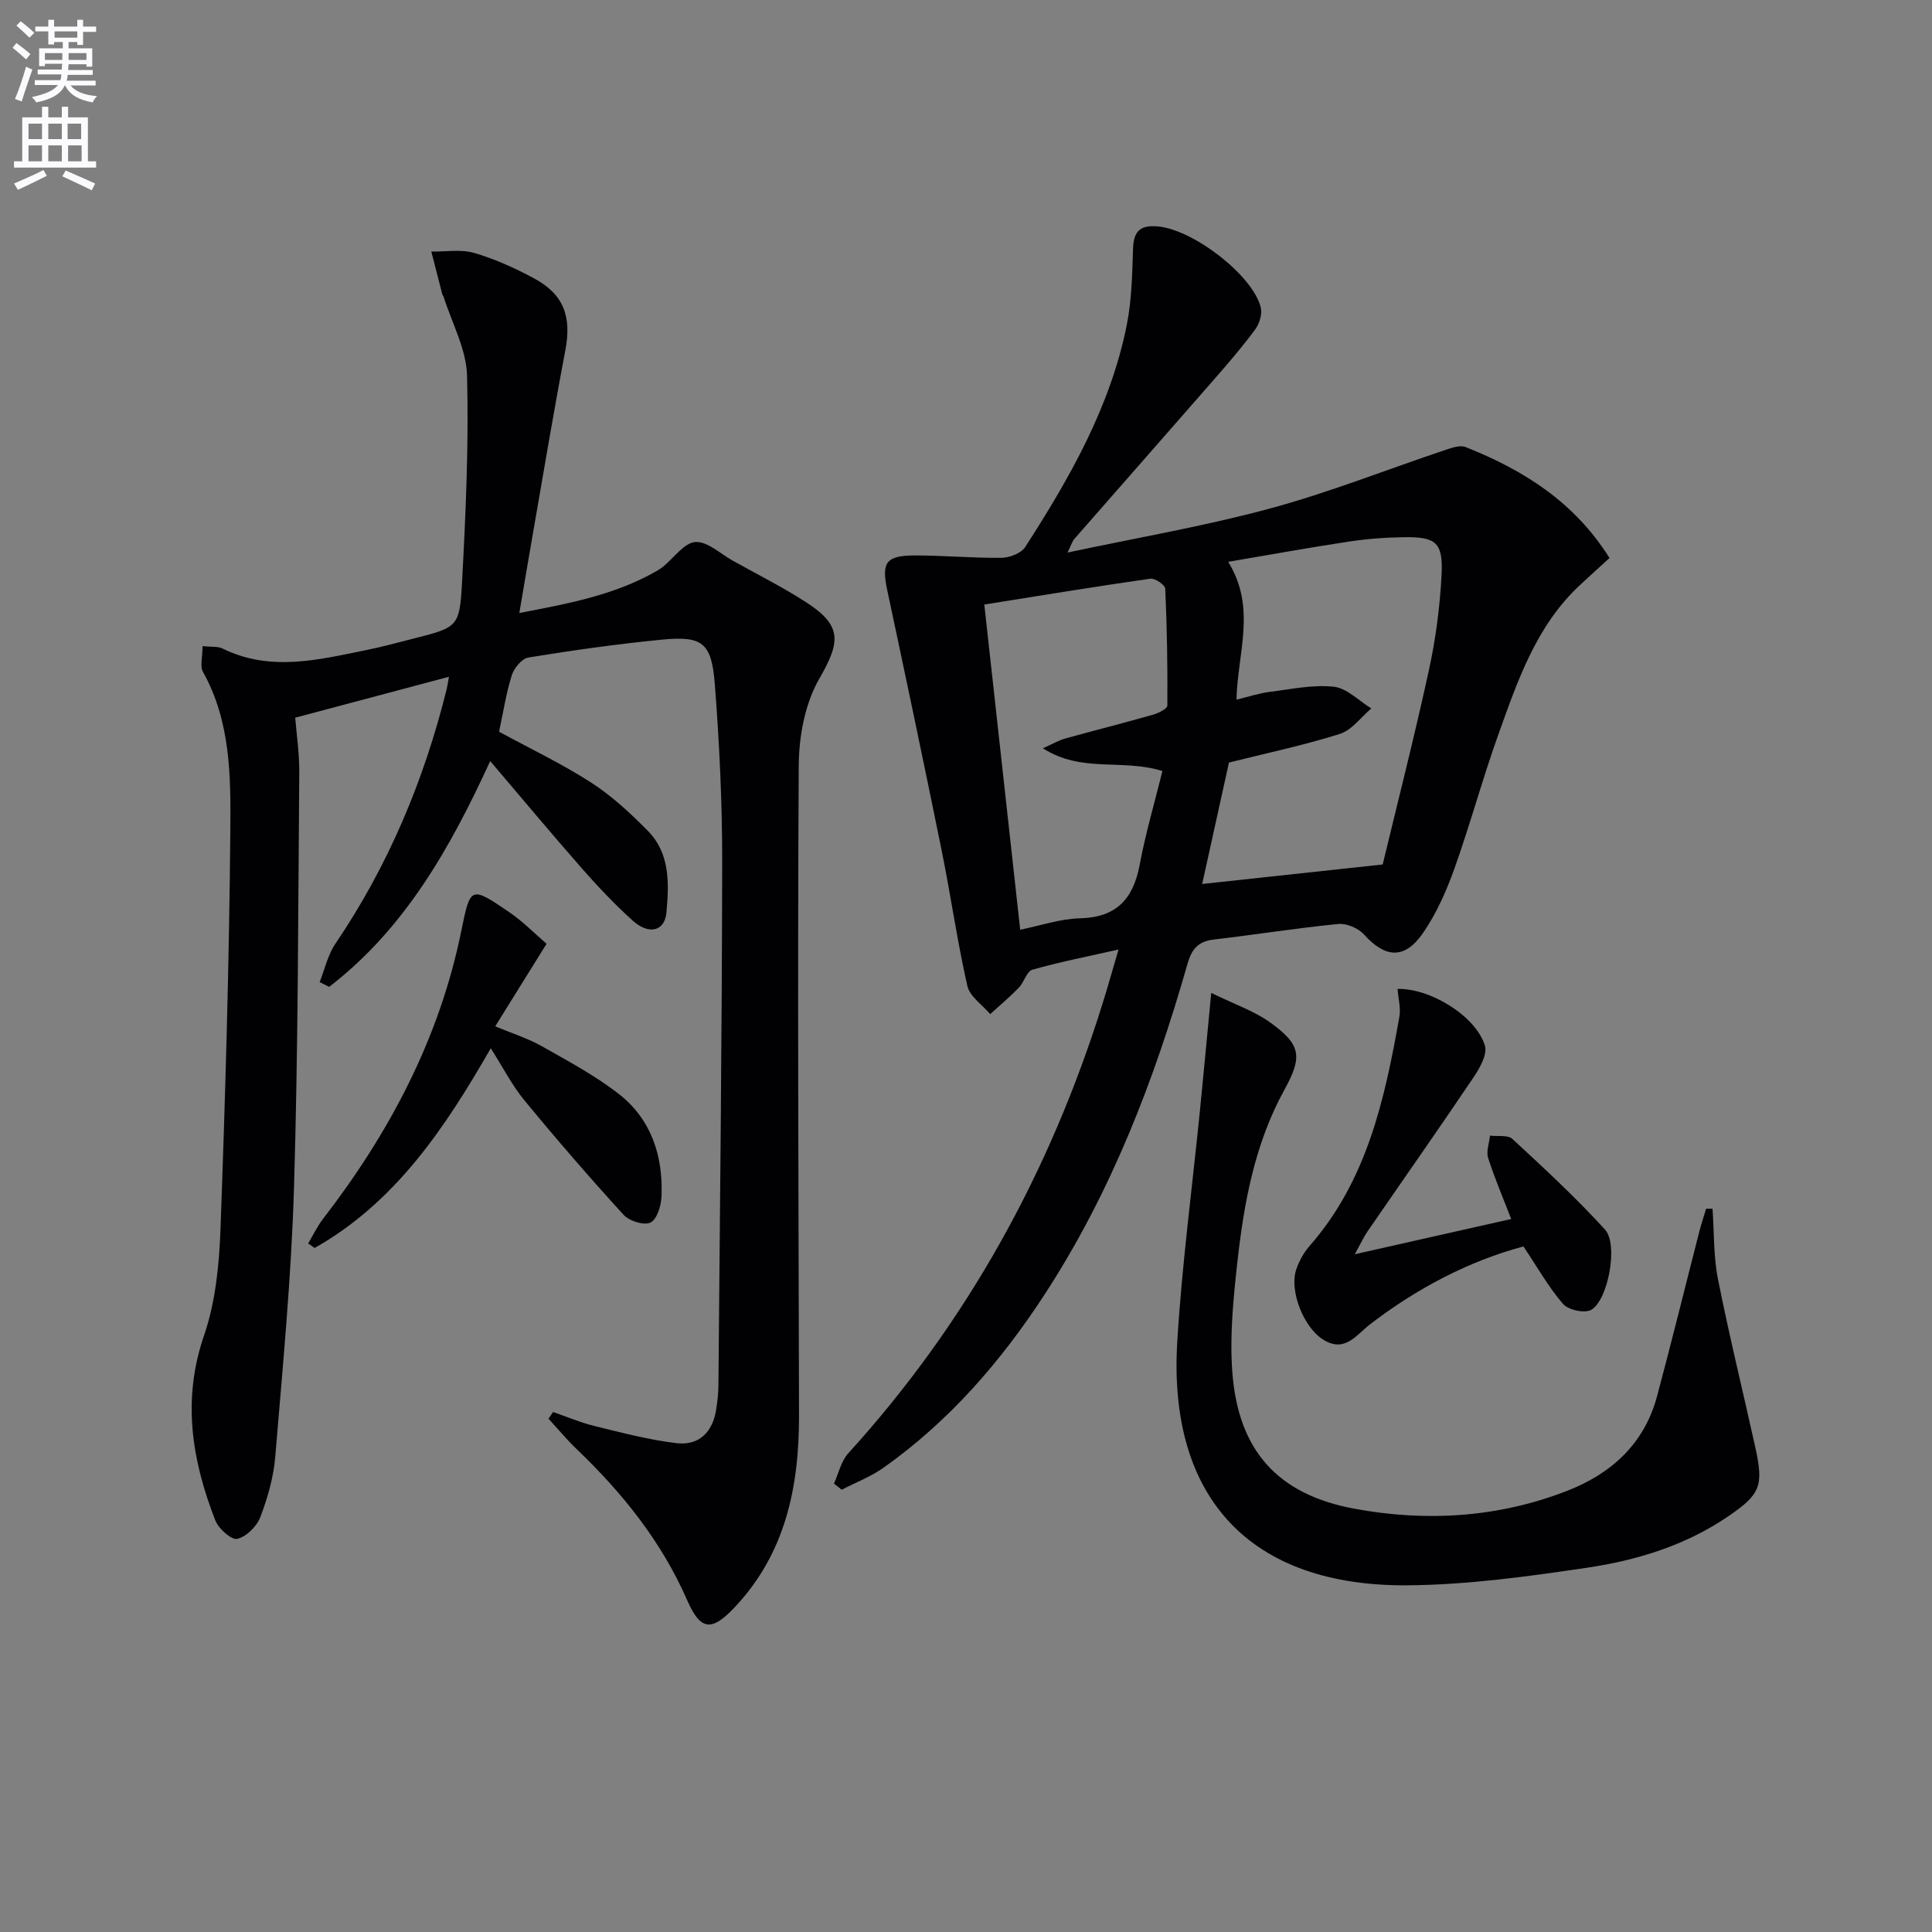 <svg enable-background="new 0 0 400 400" viewBox="0 0 400 400" xmlns="http://www.w3.org/2000/svg"><rect x="0" y="0" width="400" height="400" fill="#808080" stroke="none"/><path d="m2.6 9.9.8-1c.9.7 1.9 1.4 2.9 2.3l-.9 1.1c-1.1-1-2-1.8-2.8-2.4zm.5 10.6c.9-2.1 1.6-4.3 2.3-6.7.4.2.8.4 1.3.6-.7 2.1-1.5 4.3-2.2 6.6zm.3-15.2.9-.9c1 .8 2 1.6 2.8 2.4l-1 1c-.9-.9-1.8-1.7-2.7-2.5zm12.6-1.2h1.2v1.4h2.7v1.1h-2.7v2.7h-1.2v-.6h-1.8v1.3h4.9v3.8h-1.2v-.5h-3.7c0 .4-.1.9-.1 1.2h5.1v1h-5.2c0 .5-.1.9-.2 1.2h6v1h-5.2c1.1 1.3 2.9 2 5.5 2.2-.4.4-.7.8-.9 1.3-2.9-.5-4.8-1.6-5.7-3.5h-.1c-.8 1.7-2.7 2.9-5.9 3.5-.2-.4-.6-.8-.9-1.1 2.8-.6 4.6-1.4 5.4-2.5h-4.8v-1h5.3c.1-.3.2-.7.2-1.2h-4.9v-1h5c0-.4 0-.8.1-1.2h-3.6v.5h-1.2v-3.7h4.9v-1.3h-1.8v.5h-1.2v-2.7h-2.7v-1h2.7v-1.4h1.2v1.4h4.8zm-6.7 8.3h3.6c0-.4 0-.9 0-1.4h-3.6zm1.9-4.6h4.8v-1.3h-4.7v1.3zm6.7 3.2h-3.7v1.4h3.7z" fill="#fbfafc"/><path d="m8.7 22.1h1.3v2.2h2.8v-2.2h1.3v2.2h4.1v9.1h1.7v1.3h-17v-1.3h1.7v-9.1h4.1zm.3 13.1.7 1.2c-1.8.9-3.8 1.9-6 2.9-.2-.4-.5-.8-.8-1.3 2.3-1 4.4-1.9 6.1-2.8zm-3.1-6.4h2.8v-3.2h-2.8zm0 4.6h2.8v-3.3h-2.8zm4.1-4.6h2.8v-3.2h-2.8zm0 4.6h2.8v-3.3h-2.8zm3.6 1.9c2.1.9 4.1 1.8 6.1 2.7l-.7 1.4c-2.2-1.1-4.2-2-6.1-2.9zm3.2-9.7h-2.8v3.2h2.8zm-2.7 7.8h2.8v-3.3h-2.8z" fill="#fbfafc"/><g fill="#010104"><path d="m41.94 133.78c1.87.19 3.16.01 4.12.48 9.88 4.88 19.81 2.35 29.74.34 3.25-.66 6.45-1.53 9.66-2.35 9.28-2.37 9.7-2.35 10.2-11.67.77-14.25 1.4-28.54 1.04-42.79-.14-5.5-3.16-10.94-4.87-16.4-.05-.15-.21-.27-.25-.43-.77-2.96-1.53-5.92-2.28-8.88 2.97.05 6.12-.51 8.88.29 4.27 1.24 8.42 3.13 12.35 5.24 6.26 3.35 7.84 7.99 6.51 14.97-2.48 13.01-4.64 26.08-6.92 39.12-.85 4.86-1.66 9.73-2.6 15.22 10.14-1.95 19.82-3.72 28.56-8.77.43-.25.85-.53 1.23-.85 2.22-1.8 4.34-4.93 6.67-5.08 2.48-.17 5.17 2.44 7.74 3.87 5.08 2.83 10.3 5.45 15.18 8.6 7.53 4.86 7.12 8.21 2.71 15.86-2.96 5.14-4.21 11.93-4.24 18-.26 44.81-.04 89.63.06 134.44.03 14.88-2.79 28.75-13.54 40.01-4.63 4.84-6.9 4.53-9.62-1.7-5.29-12.1-13.36-22.16-22.82-31.22-2.08-1.99-3.93-4.23-5.89-6.35.32-.46.64-.93.95-1.39 2.88.99 5.7 2.2 8.64 2.92 5.59 1.37 11.21 2.85 16.91 3.53 4.6.55 7.47-2.23 8.2-6.88.26-1.64.47-3.3.48-4.95.31-36.13.73-72.25.78-108.38.02-12.29-.57-24.61-1.52-36.87-.67-8.7-2.57-10.1-11.05-9.27-9.22.9-18.41 2.21-27.56 3.69-1.34.22-2.96 2.19-3.43 3.67-1.18 3.76-1.77 7.69-2.63 11.7 6.35 3.45 12.96 6.6 19.07 10.53 4.28 2.75 8.11 6.33 11.7 9.96 4.67 4.71 4.42 10.95 3.88 16.94-.35 3.87-3.62 4.71-6.99 1.67-3.7-3.33-7.15-6.98-10.45-10.73-6.34-7.22-12.5-14.61-19.05-22.3-8.24 17.96-17.67 34.69-33.34 46.75-.66-.33-1.32-.66-1.97-.99 1.06-2.67 1.69-5.63 3.27-7.96 10.95-16.16 18.35-33.82 23.03-52.7.16-.64.24-1.29.47-2.55-10.5 2.79-20.71 5.51-31.83 8.47.23 2.99.87 7.21.84 11.43-.24 28.64-.23 57.28-1.09 85.9-.56 18.58-2.34 37.13-3.88 55.67-.35 4.24-1.57 8.51-3.09 12.5-.73 1.92-2.89 4.08-4.78 4.51-1.2.28-3.87-2.1-4.54-3.81-4.85-12.45-6.92-24.95-2.34-38.28 2.38-6.92 3.14-14.62 3.41-22.01 1-27.6 1.81-55.21 2.04-82.83.09-11.02.05-22.32-5.65-32.53-.69-1.2-.1-3.13-.1-5.36z"/><path d="m231.58 196.59c-6.66 1.5-12.32 2.6-17.84 4.18-1.18.34-1.71 2.6-2.8 3.72-1.87 1.93-3.94 3.66-5.93 5.47-1.63-1.93-4.23-3.64-4.73-5.83-2.09-9.21-3.41-18.59-5.28-27.85-3.66-18.04-7.46-36.05-11.3-54.06-1.22-5.75-.33-7.21 5.72-7.22 5.98-.01 11.96.56 17.93.49 1.69-.02 4.08-.95 4.92-2.25 9.21-14.3 17.64-29.05 21.02-45.98 1.03-5.17 1.12-10.57 1.3-15.87.13-3.76 1.71-4.86 5.32-4.49 7.23.75 19.4 10.03 21.11 16.72.35 1.36-.25 3.36-1.12 4.55-2.65 3.6-5.58 7.01-8.53 10.38-9.62 11.03-19.3 22.01-28.94 33.03-.41.47-.59 1.15-1.41 2.82 14.55-3.1 28.39-5.46 41.88-9.11 12.3-3.33 24.22-8.07 36.33-12.13 1.34-.45 3.06-1.06 4.21-.6 11.95 4.74 22.52 11.36 29.79 22.97-2.12 1.94-4.18 3.79-6.2 5.68-8.98 8.4-12.8 19.67-16.78 30.77-3.31 9.22-5.86 18.71-9.16 27.94-1.66 4.64-3.73 9.3-6.52 13.32-3.8 5.46-7.8 5.09-12.16.24-1.18-1.31-3.6-2.34-5.32-2.18-8.59.84-17.14 2.21-25.72 3.21-3.24.38-4.6 1.85-5.52 5.07-6.85 24.06-15.8 47.27-29.53 68.36-9.07 13.93-19.82 26.34-33.48 35.99-2.61 1.84-5.7 3.01-8.57 4.5-.54-.42-1.07-.85-1.61-1.27.97-2.12 1.48-4.65 2.98-6.29 24.59-27.05 41.76-58.26 52.62-93.05 1.05-3.34 1.98-6.69 3.32-11.23zm24.42-51.74c2.73-.66 4.77-1.34 6.85-1.6 4.43-.55 8.95-1.54 13.3-1.07 2.72.3 5.19 2.92 7.77 4.5-2.16 1.81-4.04 4.49-6.52 5.27-7.53 2.37-15.29 4.01-22.96 5.93-1.88 8.52-3.75 17-5.54 25.14 12.56-1.36 24.46-2.64 37.37-4.04 3.01-12.52 6.54-26.32 9.57-40.23 1.41-6.46 2.28-13.1 2.62-19.7.34-6.73-1.13-7.92-7.77-7.83-3.81.05-7.64.34-11.41.91-8.1 1.22-16.16 2.69-25 4.19 5.91 9.53 1.94 18.83 1.72 28.53zm-44.78 47.64c4.26-.86 8.28-2.27 12.33-2.36 7.6-.18 11.08-3.99 12.41-11.1 1.23-6.56 3.13-13 4.71-19.4-8.48-2.61-16.72.46-24.75-4.71 2.18-.97 3.33-1.66 4.59-2.01 6.06-1.68 12.16-3.22 18.21-4.94 1.12-.32 2.96-1.23 2.97-1.88.06-8.07-.07-16.15-.44-24.21-.04-.78-2.12-2.21-3.08-2.07-11.46 1.64-22.88 3.52-34.38 5.35 2.49 22.52 4.92 44.56 7.43 67.33z"/><path d="m354.56 250.25c.34 4.87.19 9.84 1.13 14.59 2.32 11.69 5.18 23.28 7.75 34.92 1.74 7.9 1 9.65-5.59 14.15-8.84 6.05-18.9 9.13-29.26 10.67-12.29 1.82-24.73 3.54-37.11 3.64-32.53.28-49.71-18-47.74-50.45.98-16.07 3.12-32.06 4.72-48.09.75-7.54 1.45-15.08 2.31-24.11 4.91 2.4 8.85 3.73 12.09 6.04 6.51 4.64 6.87 7.11 3.07 14-6.14 11.14-8.38 23.37-9.75 35.75-.84 7.54-1.6 15.23-1.04 22.74 1.21 16.16 9.33 25.31 25.26 28.26 14.91 2.76 29.83 1.85 44.11-3.72 9.1-3.55 15.92-9.72 18.55-19.51 3.05-11.37 5.85-22.8 8.78-34.2.4-1.58.93-3.12 1.39-4.68.45.01.89 0 1.33 0z"/><path d="m280.49 259.68c11.4-2.57 21.69-4.89 32.39-7.3-1.69-4.38-3.44-8.45-4.78-12.64-.43-1.36.23-3.07.39-4.62 1.57.2 3.69-.19 4.63.68 6.57 6.07 13.16 12.17 19.18 18.77 2.8 3.07.65 14.62-2.86 16.62-1.35.77-4.74.03-5.82-1.22-3.01-3.47-5.3-7.57-8.21-11.91-11.42 3.08-22.01 8.67-31.69 16.07-2.96 2.26-5.27 6.07-9.82 3.19-4.06-2.57-7.02-10.2-5.51-14.54.59-1.69 1.5-3.39 2.67-4.73 11.96-13.6 15.63-30.44 18.66-47.51.33-1.85-.23-3.85-.37-5.79 6.75-.18 16.2 5.59 18.08 11.73.55 1.78-1.02 4.59-2.29 6.48-7.23 10.74-14.68 21.34-22.02 32.01-.74 1.06-1.28 2.27-2.63 4.71z"/><path d="m113.16 195.4c-3.86 6.21-7.08 11.4-10.63 17.09 3.58 1.5 6.74 2.48 9.56 4.07 5.46 3.09 11.07 6.08 16 9.91 6.76 5.26 9.22 12.86 8.87 21.26-.08 1.91-.94 4.73-2.29 5.39-1.33.65-4.4-.32-5.57-1.61-7.04-7.72-13.89-15.63-20.53-23.7-2.6-3.16-4.49-6.91-6.96-10.78-9.55 16.64-19.81 31.94-36.47 41.35-.45-.31-.89-.62-1.34-.93 1.01-1.7 1.87-3.52 3.07-5.08 13.79-17.87 24.12-37.38 28.65-59.69 1.87-9.19 1.91-9.29 9.95-3.8 2.82 1.93 5.25 4.42 7.69 6.52z"/></g></svg>

